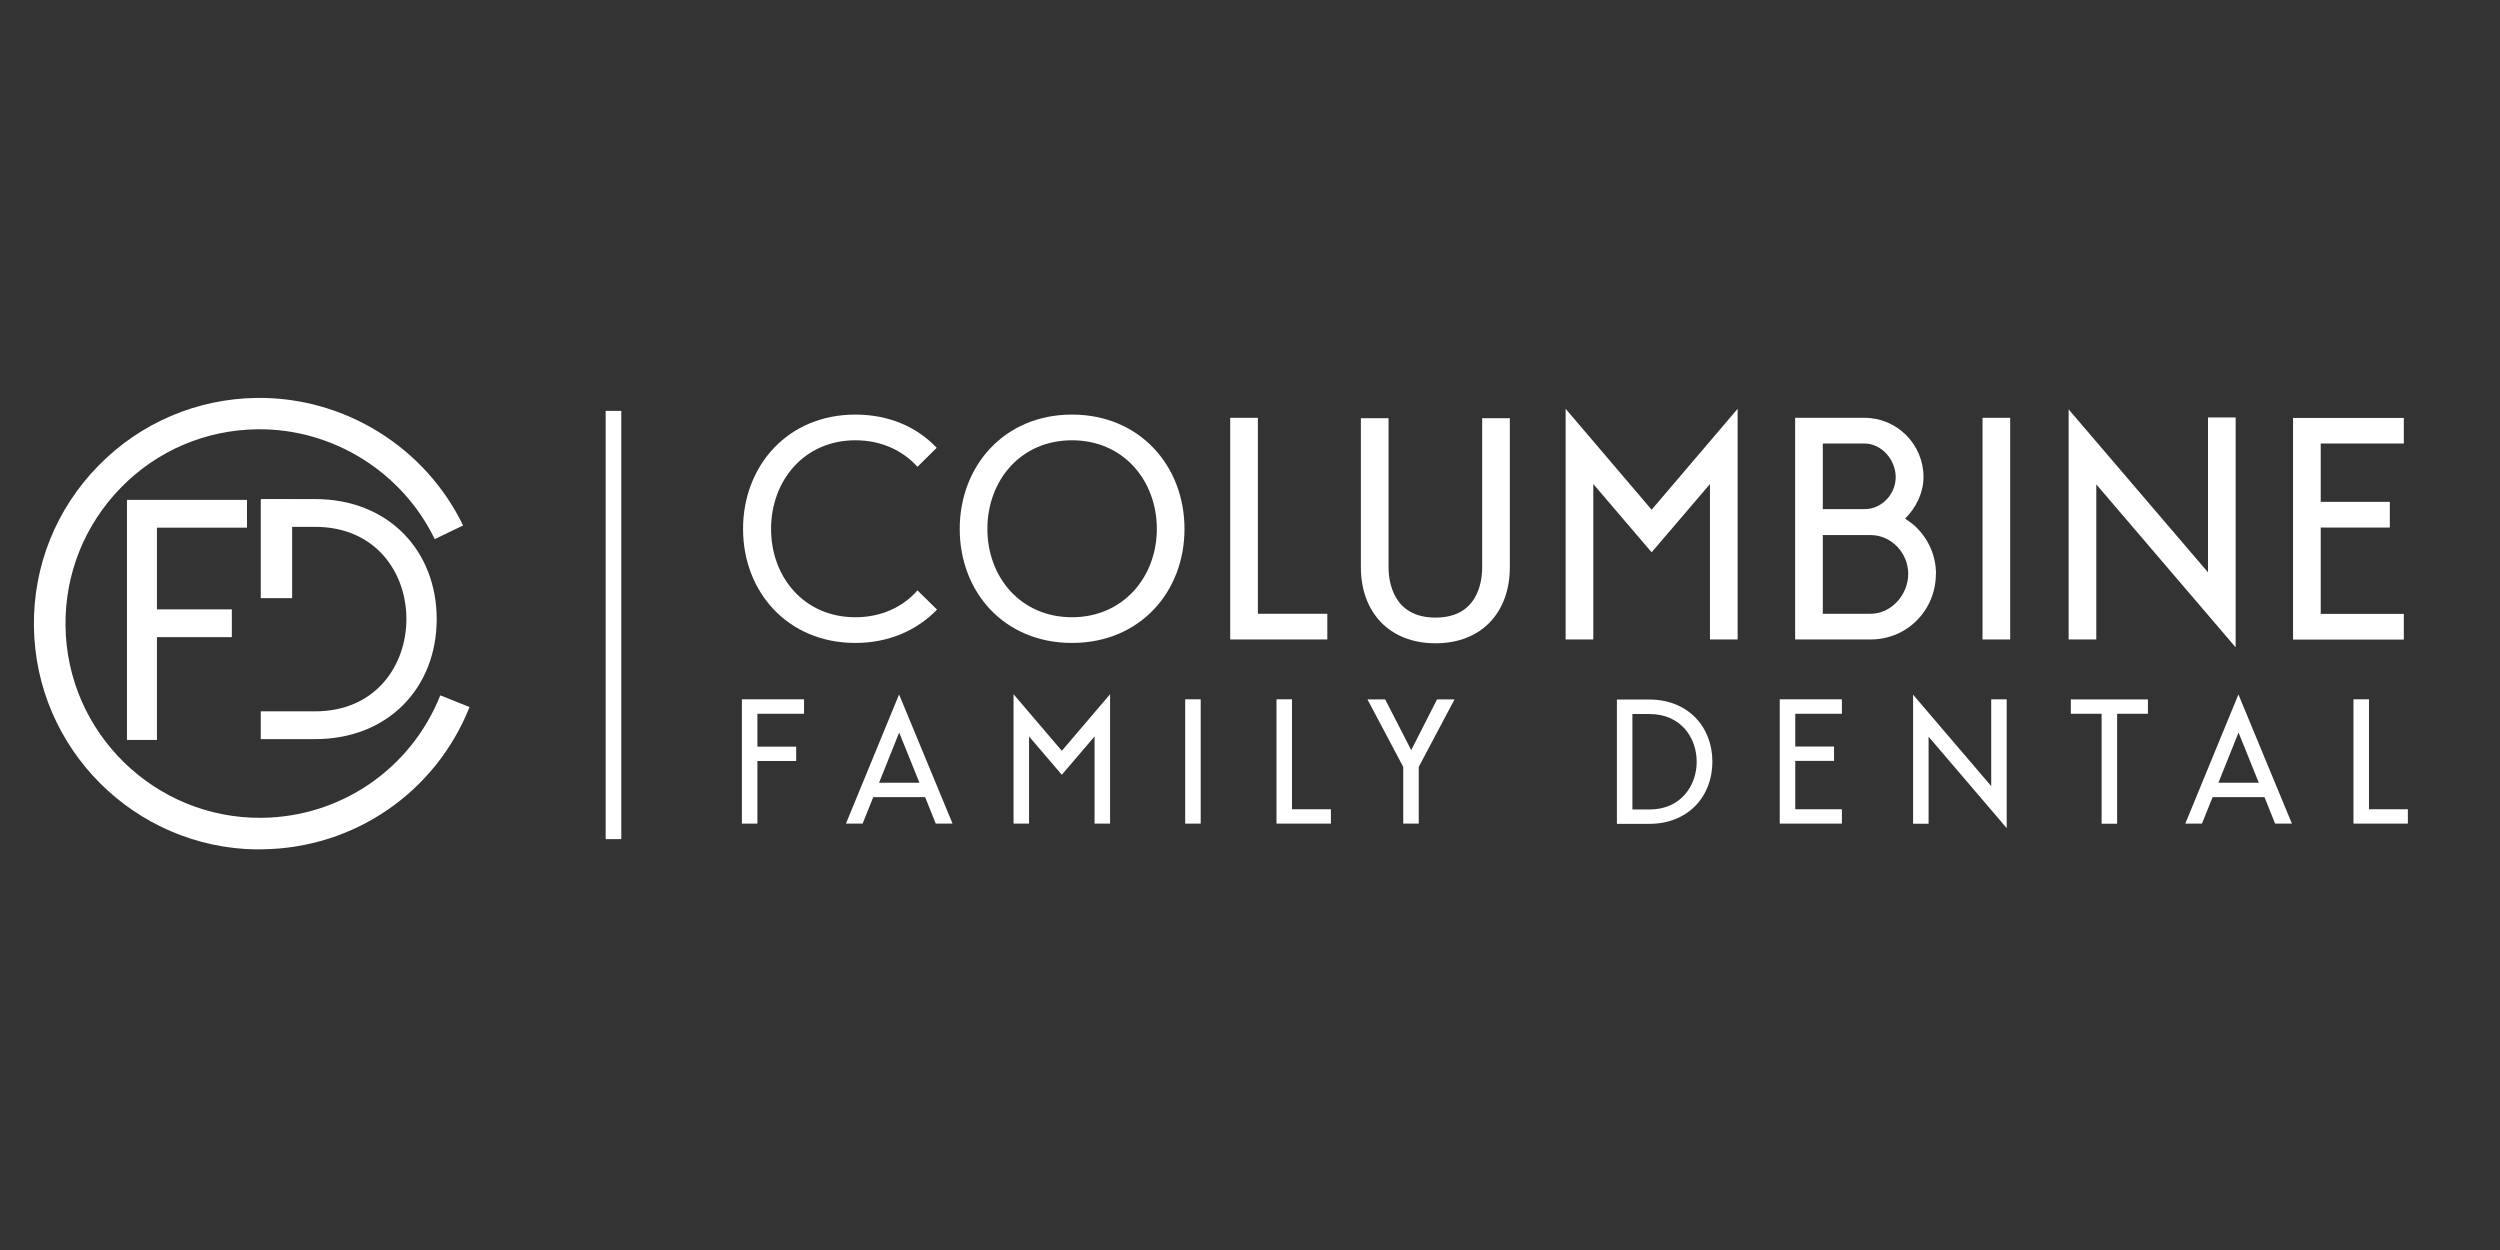 <svg xmlns="http://www.w3.org/2000/svg" id="Layer_1" data-name="Layer 1" width="3in" height="1.5in" viewBox="0 0 216 108"><rect x="0" y="0" width="216" height="108" fill="#333333" stroke="none"/><g><g><g><path d="M80.95,52.68c-1.71,1.76-4.13,2.87-7.05,2.87-5.84,0-9.7-4.41-9.7-9.85s3.85-9.88,9.7-9.88c2.92,0,5.34,1.08,7.03,2.87l-1.66,1.64c-1.28-1.41-3.12-2.29-5.37-2.29-4.43,0-7.28,3.5-7.28,7.66s2.85,7.63,7.28,7.63c2.24,0,4.11-.88,5.37-2.32l1.69,1.66Z" style="fill: #fff;"></path><path d="M102.34,45.7c0,5.44-3.85,9.85-9.72,9.85s-9.7-4.41-9.7-9.85,3.85-9.88,9.7-9.88,9.72,4.43,9.72,9.88Zm-2.39,0c0-4.16-2.87-7.66-7.33-7.66s-7.31,3.5-7.31,7.66,2.87,7.63,7.31,7.63,7.33-3.5,7.33-7.63Z" style="fill: #fff;"></path><path d="M114.68,55.25h-8.39v-19.15h2.39v16.93h6v2.22Z" style="fill: #fff;"></path><path d="M128.06,36.13h2.39v12.87c0,3.91-2.44,6.58-6.42,6.58s-6.45-2.67-6.45-6.58v-12.87h2.39v12.87c0,1.26,.4,4.36,4.06,4.36s4.03-3.1,4.03-4.36v-12.87Z" style="fill: #fff;"></path><path d="M150.13,55.25h-2.39v-13.43l-5.04,5.9-5.04-5.9v13.43h-2.39v-19.93l7.43,8.72,7.43-8.72v19.93Z" style="fill: #fff;"></path><path d="M167.26,49.58c0,3.15-2.49,5.67-5.64,5.67h-6.52v-19.15h6c2.8,0,5.09,2.29,5.09,5.11,0,1.41-.68,2.7-1.59,3.6,.33,.23,.68,.45,.98,.76,1.08,1.08,1.69,2.49,1.69,4.01Zm-9.77-11.26v5.67h3.6c1.49,0,2.7-1.29,2.7-2.77s-1.21-2.9-2.7-2.9h-3.6Zm4.13,14.71c1.79,0,3.25-1.64,3.25-3.45s-1.46-3.35-3.25-3.35h-4.13v6.8h4.13Z" style="fill: #fff;"></path><path d="M173.68,55.25h-2.39v-19.15h2.39v19.15Z" style="fill: #fff;"></path><path d="M193.16,55.93l-12.04-14.08v13.4h-2.39v-19.88l12.04,14.08v-13.38h2.39v19.85Z" style="fill: #fff;"></path><path d="M207.69,38.32h-7.18v5.04h5.97v2.22h-5.97v7.46h7.18v2.22h-9.57v-19.15h9.57v2.22Z" style="fill: #fff;"></path></g><g><path d="M69.47,61.67h-4.03v2.84h3.35v1.24h-3.35v5.41h-1.34v-10.74h5.37v1.24Z" style="fill: #fff;"></path><path d="M80.85,71.16l-.92-2.29h-4.48l-.92,2.29h-1.44l4.59-11.16,4.62,11.16h-1.46Zm-4.9-3.53h3.49l-1.75-4.34-1.74,4.34Z" style="fill: #fff;"></path><path d="M95.91,71.16h-1.34v-7.53l-2.83,3.31-2.83-3.31v7.53h-1.34v-11.18l4.17,4.89,4.17-4.89v11.18Z" style="fill: #fff;"></path><path d="M103.74,71.16h-1.34v-10.74h1.34v10.74Z" style="fill: #fff;"></path><path d="M115,71.16h-4.71v-10.74h1.34v9.5h3.36v1.24Z" style="fill: #fff;"></path><path d="M124.14,60.43h1.53l-3.09,5.83v4.9h-1.34v-4.9l-3.09-5.83h1.53l2.25,4.38,2.23-4.38Z" style="fill: #fff;"></path><path d="M142.51,60.44c3.29,0,5.44,2.32,5.44,5.37s-2.15,5.37-5.44,5.37h-2.81v-10.74h2.81Zm0,9.5c5.44,0,5.45-8.25,0-8.25h-1.47v8.25h1.47Z" style="fill: #fff;"></path><path d="M159.14,61.67h-4.03v2.83h3.35v1.24h-3.35v4.18h4.03v1.24h-5.37v-10.74h5.37v1.24Z" style="fill: #fff;"></path><path d="M173.38,71.55l-6.75-7.9v7.52h-1.34v-11.15l6.75,7.9v-7.5h1.34v11.13Z" style="fill: #fff;"></path><path d="M185.58,60.43v1.24h-2.66v9.5h-1.34v-9.5h-2.66v-1.24h6.65Z" style="fill: #fff;"></path><path d="M196.57,71.16l-.92-2.29h-4.48l-.92,2.29h-1.44l4.59-11.16,4.62,11.16h-1.46Zm-4.9-3.53h3.49l-1.75-4.34-1.74,4.34Z" style="fill: #fff;"></path><path d="M208.05,71.16h-4.71v-10.74h1.34v9.5h3.36v1.24Z" style="fill: #fff;"></path></g></g><rect x="52.33" y="35.5" width="1.35" height="37" style="fill: #fff;"></rect></g><g><path d="M21.34,45.59h-7.78v7.06h6.47v2.4h-6.47v8.88h-2.59v-20.74h10.37v2.4Z" style="fill: #fff;"></path><path d="M27.22,43.12h-4.66v2.4s4.66,0,4.66,0c10.54,0,10.51,15.94,0,15.94h-4.69v2.4h4.69c6.36,0,10.51-4.48,10.51-10.37s-4.15-10.37-10.51-10.37Z" style="fill: #fff;"></path><rect x="22.53" y="43.17" width="2.71" height="8.51" style="fill: #fff;"></rect></g><path d="M22.21,73.39c-10.56-.12-19.16-8.68-19.28-19.29-.06-5.21,1.92-10.13,5.56-13.85,3.64-3.72,8.52-5.81,13.73-5.87,7.53-.08,14.51,4.24,17.79,11.02l-2.45,1.18c-2.82-5.83-8.83-9.56-15.31-9.49-4.48,.05-8.68,1.84-11.81,5.05s-4.83,7.44-4.78,11.92c.1,9.25,7.72,16.7,16.97,16.6,6.83-.08,12.88-4.23,15.41-10.58l2.53,1.01c-2.94,7.38-9.97,12.2-17.91,12.29-.15,0-.29,0-.44,0Z" style="fill: #fff;"></path></svg>